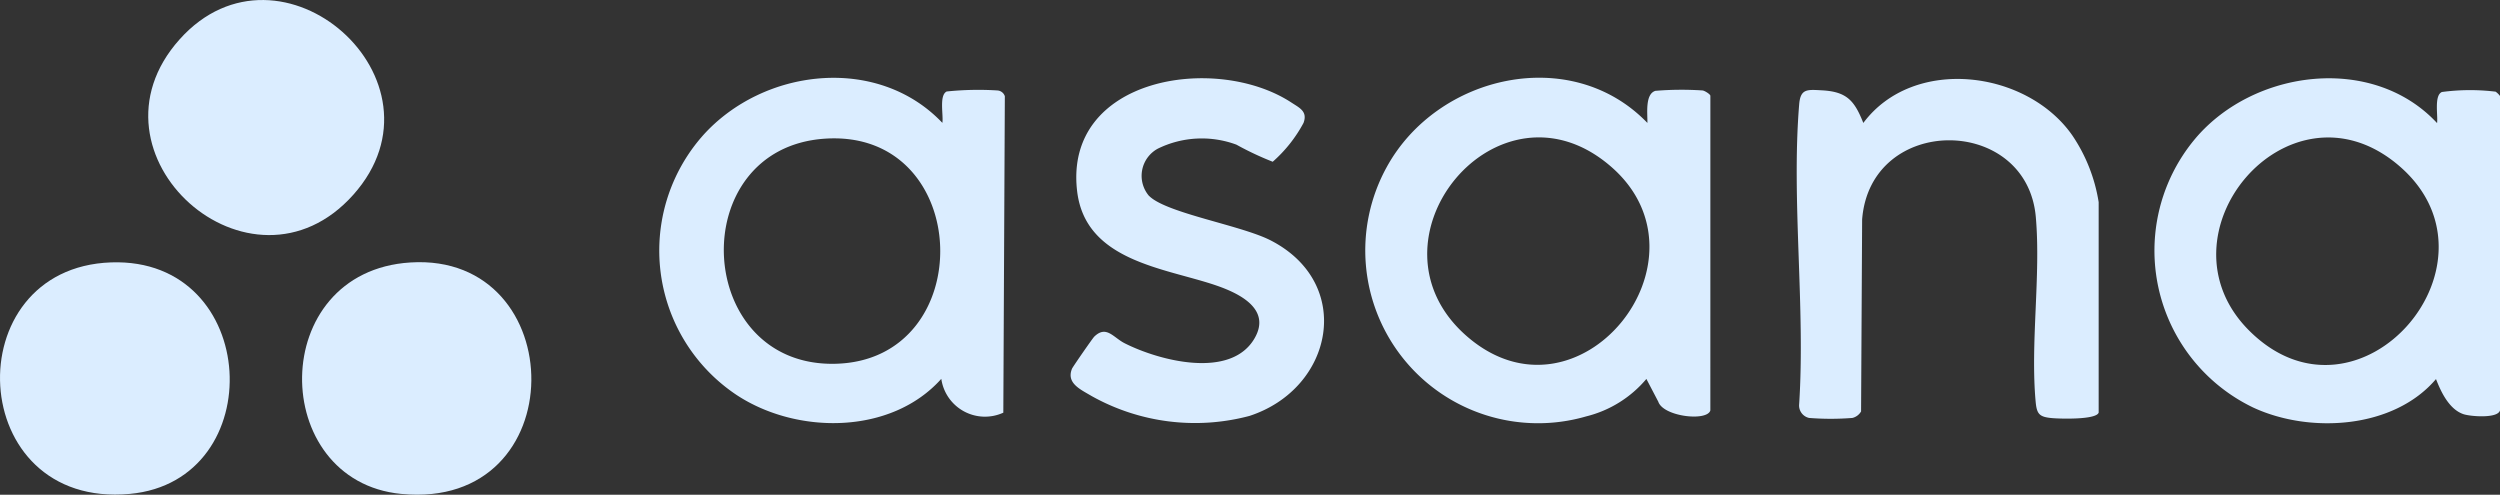 <svg xmlns="http://www.w3.org/2000/svg" xmlns:xlink="http://www.w3.org/1999/xlink" width="130.352" height="25.795" viewBox="0 0 130.352 25.795"><rect x="0" y="0" width="130.352" height="25.795" fill="#333333" stroke="none"/><defs><style>.a{fill:#dbedff;}.b{clip-path:url(#a);}</style><clipPath id="a"><rect class="a" width="130.352" height="25.794"/></clipPath></defs><g class="b"><path class="a" d="M318.645,38.278c.066-.4-.181-1.442.227-1.641a15.975,15.975,0,0,1,2.655-.053.436.436,0,0,1,.376.3l-.079,16.5a2.3,2.3,0,0,1-3.234-1.764c-2.618,2.929-7.539,2.914-10.68.837a9.047,9.047,0,0,1-1.765-13.508c3.147-3.533,9.115-4.239,12.5-.677m-6.13.826c-7.359.5-6.839,11.891.533,11.737,7.568-.158,7.229-12.264-.533-11.737" transform="translate(-269.51 -31.867)"/><path class="a" d="M1011.156,53.364c-.121.431-1.52.318-1.893.2-.757-.248-1.183-1.162-1.444-1.834-2.21,2.6-6.573,2.855-9.522,1.489a9.076,9.076,0,0,1-3.022-14.036c3.048-3.6,9.245-4.408,12.6-.8.053-.39-.164-1.444.253-1.621a11.026,11.026,0,0,1,2.8-.017,1.008,1.008,0,0,1,.228.224ZM998.075,49.2c5.76,5.753,13.853-3.716,7.653-8.728-5.69-4.6-12.654,3.733-7.653,8.728" transform="translate(-880.804 -31.965)"/><path class="a" d="M647.079,53.18c-.164.587-2.451.327-2.714-.453l-.621-1.188a5.973,5.973,0,0,1-3.139,1.953,9.009,9.009,0,0,1-10.4-13c2.647-4.825,9.634-6.415,13.592-2.3.015-.441-.142-1.506.419-1.675a16.6,16.6,0,0,1,2.464-.019c.124.024.4.2.4.28Zm-5.137-12.674c-5.909-5.2-13.312,3.848-7.533,8.83,5.806,5,13.035-3.987,7.533-8.83" transform="translate(-557.9 -31.781)"/><path class="a" d="M843.96,53.771c-.117.385-2.039.325-2.437.288-.647-.06-.789-.2-.848-.848-.281-3.052.273-6.558.009-9.624-.46-5.347-8.624-5.39-9.057.113l-.055,10.012a.72.72,0,0,1-.453.339,14.352,14.352,0,0,1-2.256,0,.666.666,0,0,1-.519-.725c.326-5.062-.41-10.619,0-15.622.068-.83.418-.777,1.2-.734,1.294.071,1.689.551,2.145,1.7,2.618-3.508,8.52-2.757,10.895.645A8.6,8.6,0,0,1,843.96,42.8Z" transform="translate(-734.534 -32.259)"/><path class="a" d="M497.614,42.176c.905.9,4.8,1.526,6.337,2.317,4.37,2.249,3.276,7.721-1.11,9.151A11.037,11.037,0,0,1,494.6,52.6c-.576-.342-1.32-.666-1.01-1.42.039-.094,1.072-1.585,1.158-1.669.629-.612.988.039,1.582.341,1.77.9,5.516,1.9,6.772-.245.914-1.56-.849-2.379-2.046-2.784-2.664-.9-6.773-1.257-7.2-4.9-.7-5.959,7.263-7.186,11.177-4.616.425.279.851.46.627,1.061a7.253,7.253,0,0,1-1.605,2.023,15.889,15.889,0,0,1-1.893-.891,5.2,5.2,0,0,0-4.1.209,1.611,1.611,0,0,0-.449,2.472" transform="translate(-437.694 -31.957)"/><path class="a" d="M5.794,120.914c7.806-.273,8.322,11.388.98,12.071-8.59.8-9.112-11.786-.98-12.071" transform="translate(0 -107.233)"/><path class="a" d="M69.97,2.049c5.261-5.87,14.359,2.149,9.059,8.1-5.344,6-14.427-2.108-9.059-8.1" transform="translate(-60.602 0)"/><path class="a" d="M144.891,120.866c8.394-.527,8.578,12.949-.485,12.068-6.92-.673-7.014-11.6.485-12.068" transform="translate(-123.49 -107.181)"/></g></svg>